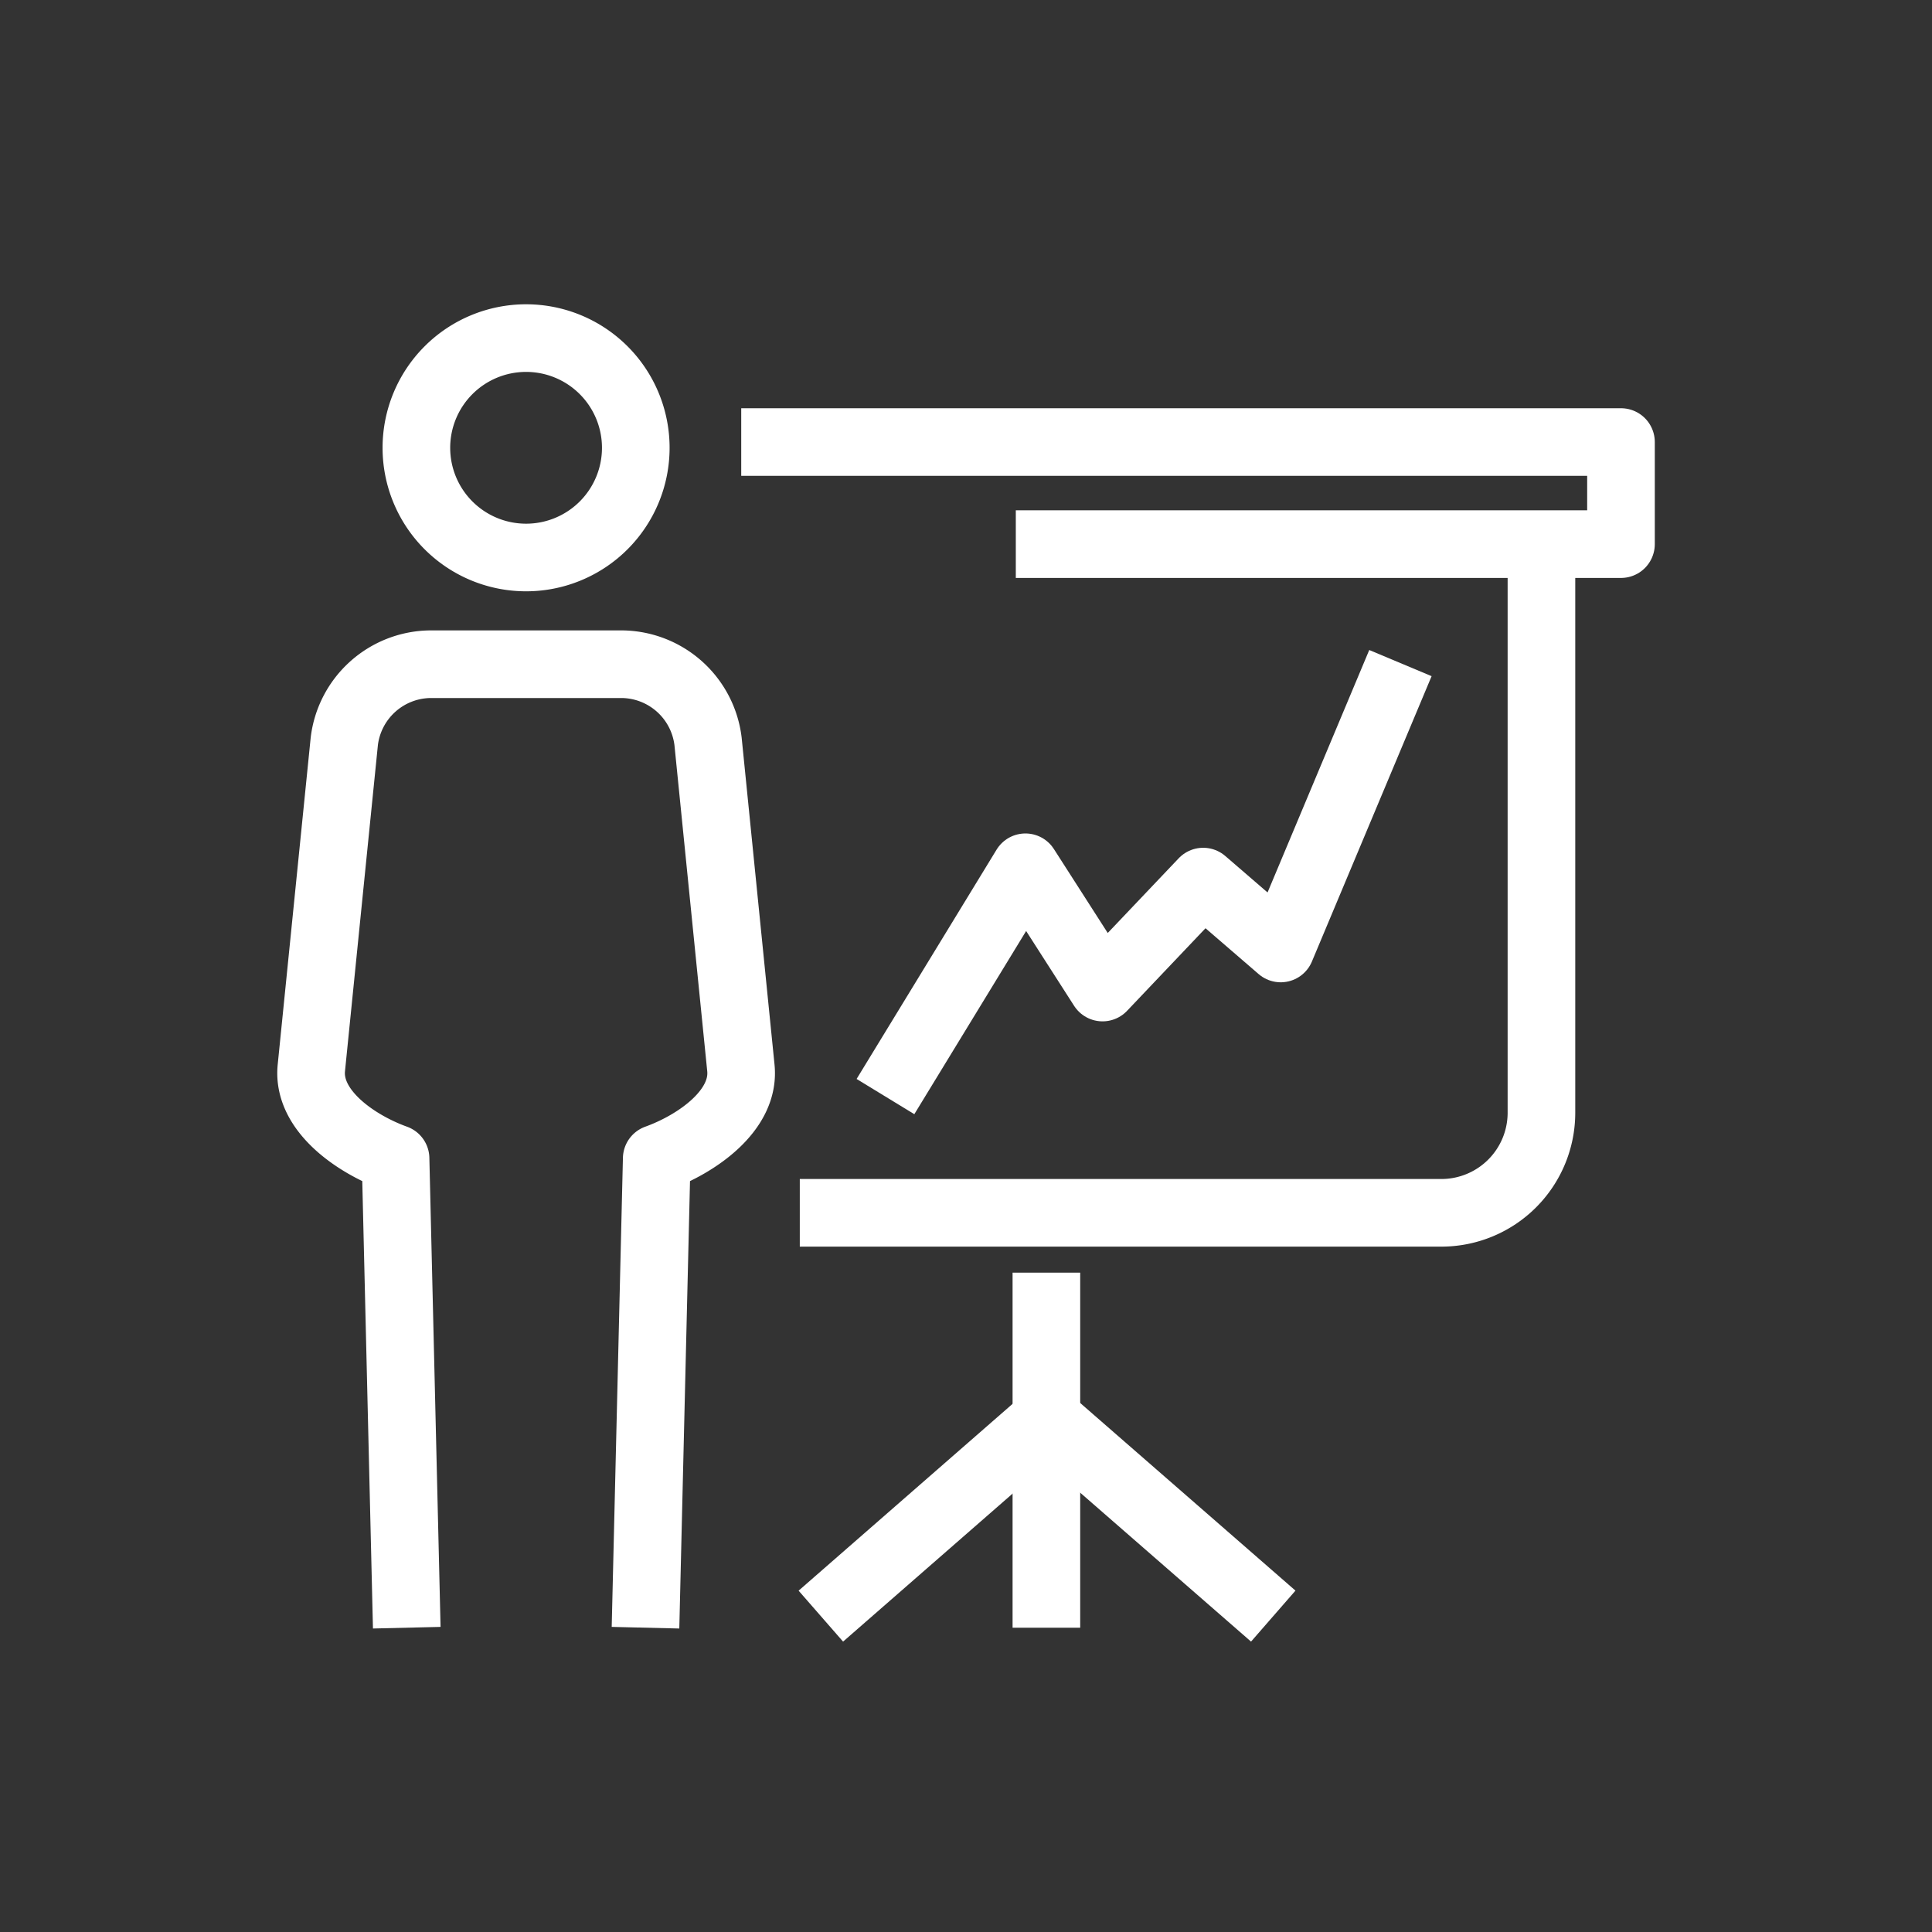 <svg xmlns="http://www.w3.org/2000/svg" width="100" height="100" viewBox="0 0 100 100"><rect x="0" y="0" width="100" height="100" fill="#333333" stroke="none"/><g transform="translate(-1332.222 -800)"><rect width="100" height="100" transform="translate(1332.222 800)" fill="none"/><g transform="translate(1348.323 817.5)"><path d="M1378.965,885.265l6.333-10.375,3.992,6.225,5.209-5.484,4.013,3.462,5.519-13.158" transform="translate(-1348.323 -847.5)" fill="none" stroke="#fff" stroke-linecap="square" stroke-linejoin="round" stroke-width="3.5"/><line y2="14.879" transform="translate(38.06 50.121)" fill="none" stroke="#fff" stroke-linecap="square" stroke-linejoin="round" stroke-width="3.5"/><line x1="10.302" y2="8.994" transform="translate(27.704 56.006)" fill="none" stroke="#fff" stroke-linecap="square" stroke-linejoin="round" stroke-width="3.5"/><line x1="10.318" y1="8.994" transform="translate(38.165 56.006)" fill="none" stroke="#fff" stroke-linecap="square" stroke-linejoin="round" stroke-width="3.5"/><path d="M1386.41,902.263" transform="translate(-1348.323 -847.5)" fill="none" stroke="#fff" stroke-linecap="square" stroke-linejoin="round" stroke-width="3.5"/><path d="M1373.62,892.775h33.223a5.181,5.181,0,0,0,5.165-5.166v-28.76" transform="translate(-1348.324 -847.5)" fill="none" stroke="#fff" stroke-linejoin="round" stroke-width="3.5"/><path d="M1359.453,847.5a5.678,5.678,0,1,1-5.679,5.679,5.678,5.678,0,0,1,5.679-5.679Z" transform="translate(-1348.323 -847.5)" fill="none" stroke="#fff" stroke-linecap="square" stroke-linejoin="round" stroke-width="3.5"/><path d="M1365.675,912.5l.539-22.536c2.086-.753,4.578-2.493,4.356-4.687l-1.7-16.909a4.537,4.537,0,0,0-4.409-3.988h-10.01a4.536,4.536,0,0,0-4.408,3.988l-1.706,16.909c-.219,2.194,2.272,3.934,4.359,4.687l.538,22.536" transform="translate(-1348.323 -847.5)" fill="none" stroke="#fff" stroke-linecap="square" stroke-linejoin="round" stroke-width="3.5"/><path d="M1370.588,852.88h45.536v5.284H1384.8" transform="translate(-1348.323 -847.5)" fill="none" stroke="#fff" stroke-linejoin="round" stroke-width="3.5"/></g></g></svg>